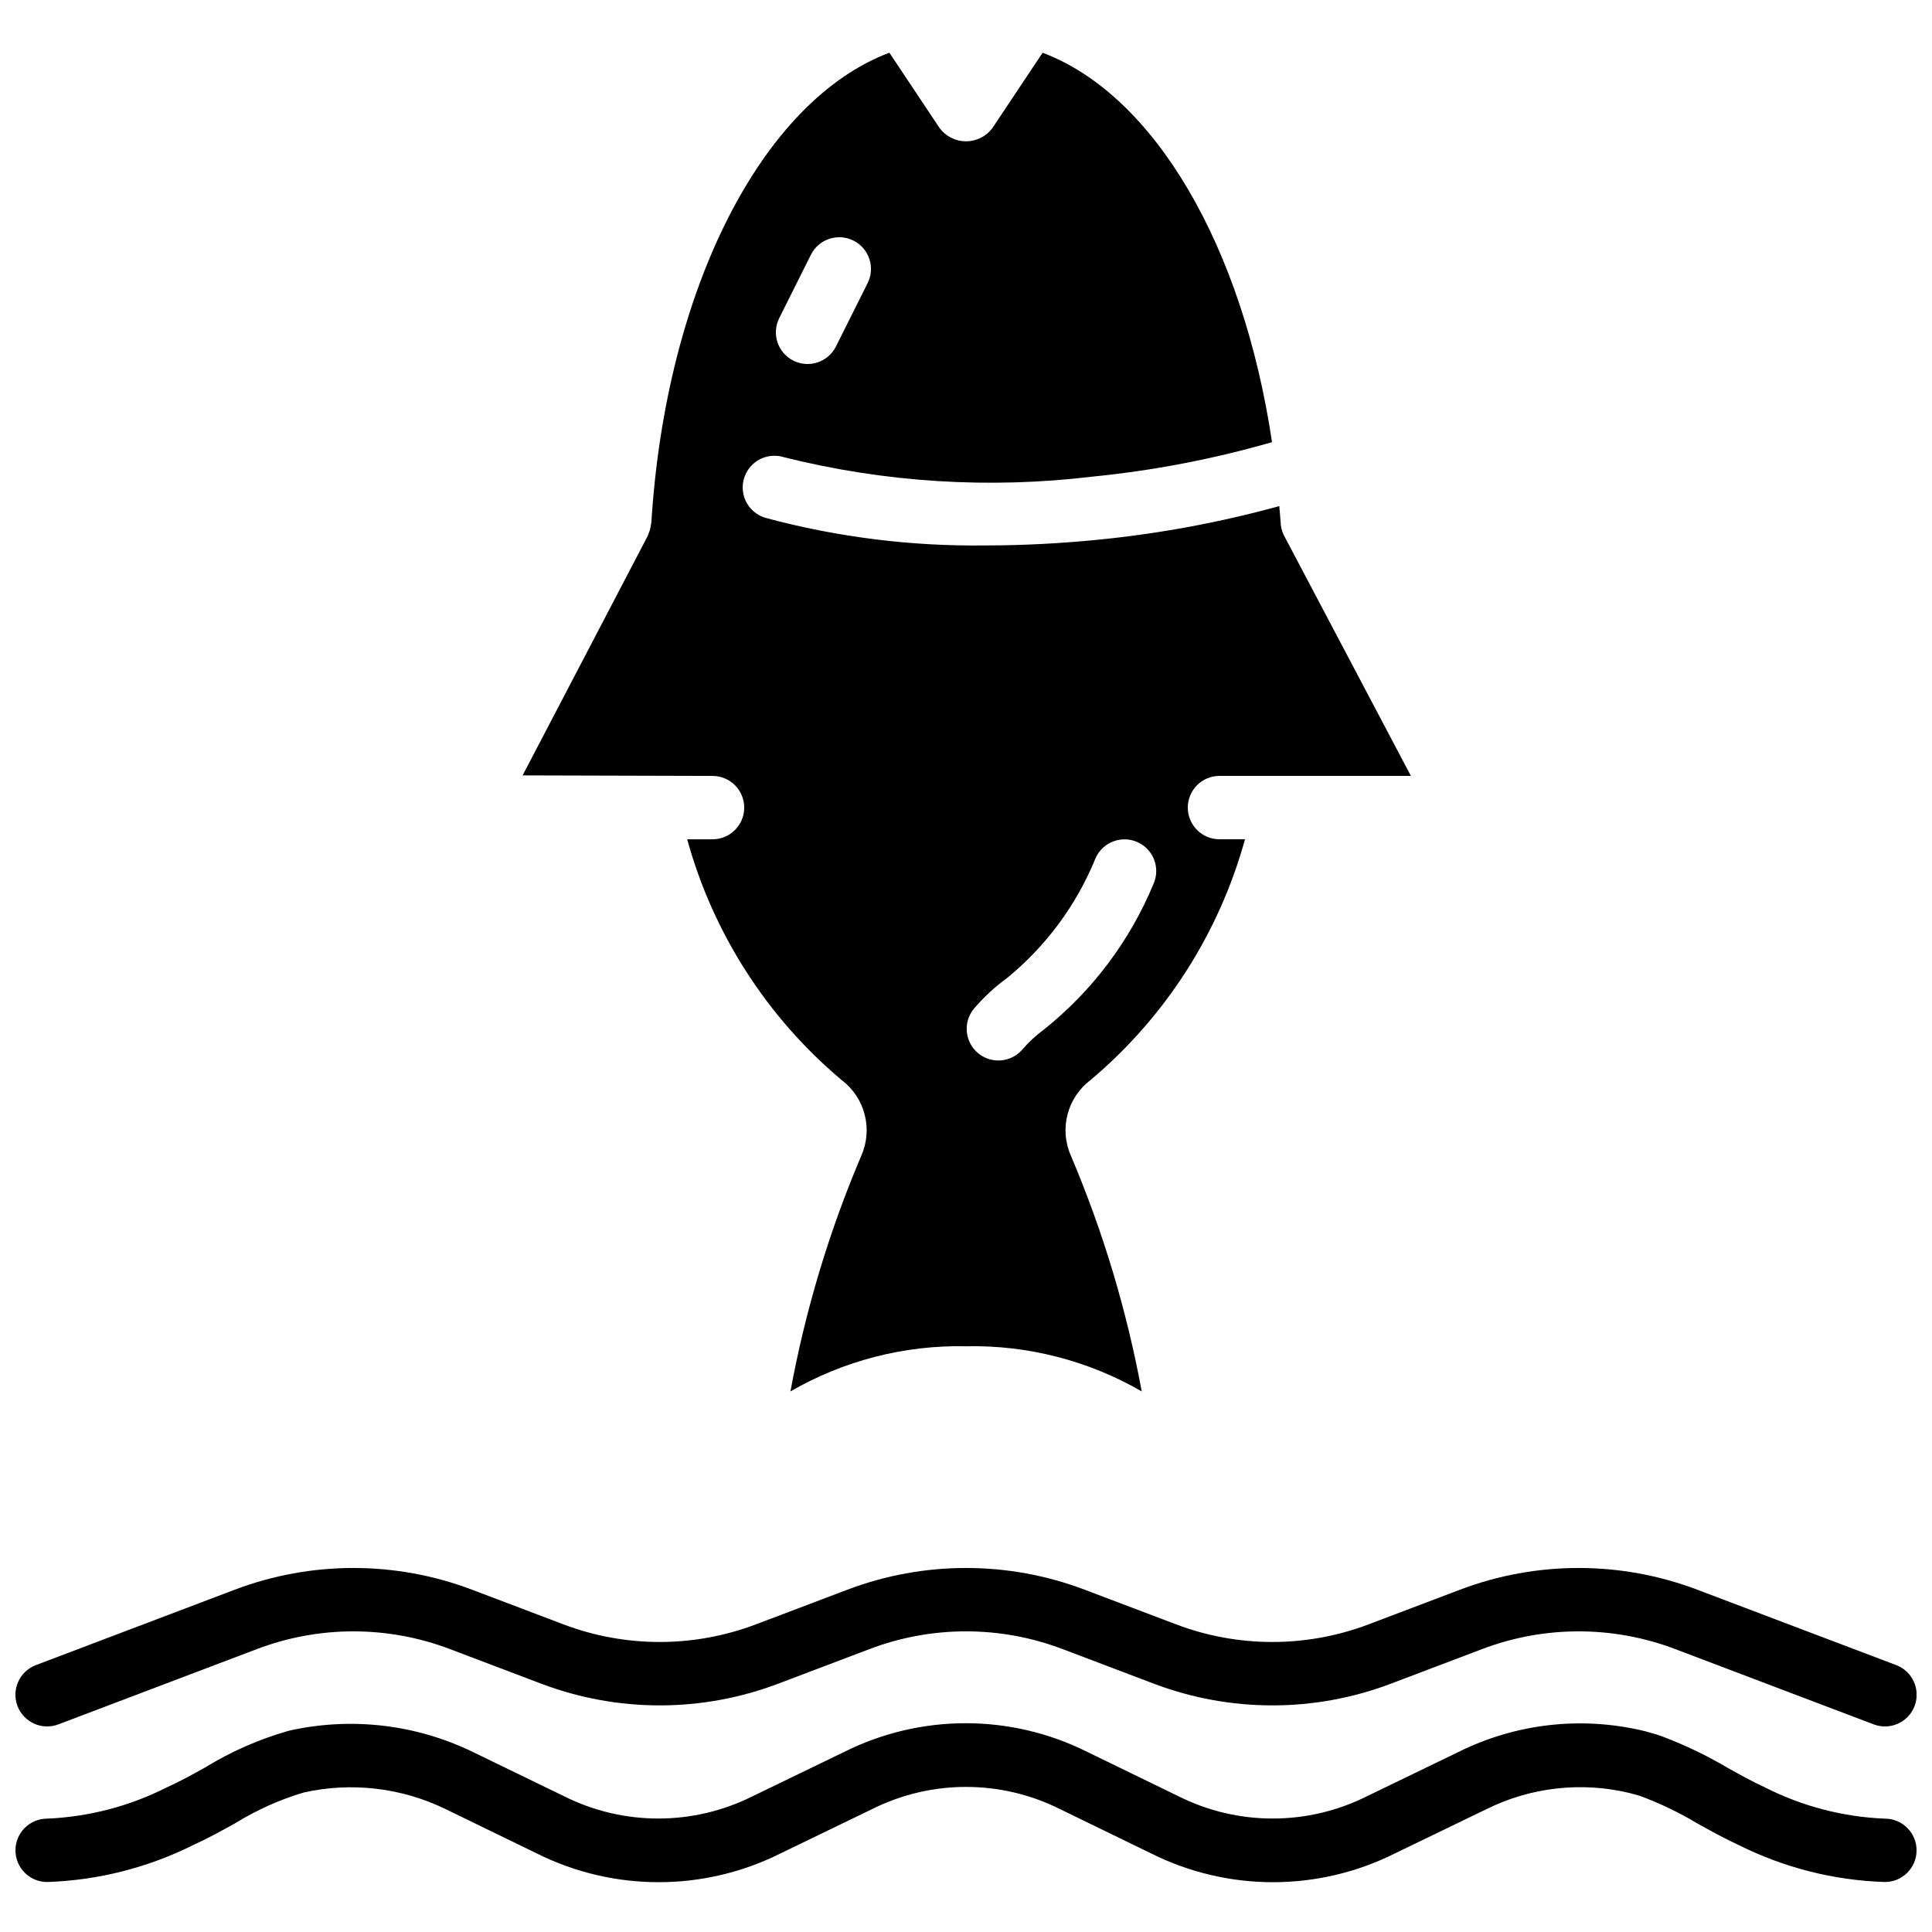 <?xml version="1.0" encoding="UTF-8"?>
<!-- Uploaded to: ICON Repo, www.svgrepo.com, Generator: ICON Repo Mixer Tools -->
<svg width="800px" height="800px" version="1.1" viewBox="144 144 512 512" xmlns="http://www.w3.org/2000/svg">
 <defs>
  <clipPath id="b">
   <path d="m148.09 559h503.81v43h-503.81z"/>
  </clipPath>
  <clipPath id="a">
   <path d="m148.09 600h503.81v43h-503.81z"/>
  </clipPath>
 </defs>
 <g clip-path="url(#b)">
  <path d="m159.46 600.98 52.672-19.977c16.445-6.234 34.605-6.234 51.051 0l24.16 9.16c20.285 7.711 42.691 7.711 62.977 0l24.164-9.16c16.445-6.238 34.609-6.238 51.055 0l24.164 9.16c20.285 7.711 42.691 7.711 62.977 0l24.156-9.16c16.449-6.234 34.609-6.234 51.055 0l52.672 19.977c4.34 1.641 9.188-0.543 10.828-4.883 1.641-4.336-0.543-9.184-4.883-10.828l-52.664-19.965c-20.285-7.699-42.688-7.699-62.977 0l-24.156 9.16c-16.445 6.238-34.609 6.238-51.055 0l-24.164-9.16c-20.289-7.699-42.691-7.699-62.977 0l-24.168 9.16c-16.445 6.238-34.605 6.238-51.051 0l-24.16-9.16c-20.285-7.699-42.688-7.699-62.973 0l-52.648 19.965c-4.34 1.645-6.527 6.492-4.883 10.828 1.641 4.34 6.488 6.523 10.828 4.883z"/>
 </g>
 <g clip-path="url(#a)">
  <path d="m643.51 625.96c-11.059-0.445-21.891-3.266-31.758-8.27-3.359-1.547-6.609-3.359-9.867-5.172-5.414-3.207-11.094-5.949-16.977-8.188l-0.504-0.195c-0.992-0.375-2.004-0.691-3.031-0.938l-0.672-0.188c-0.461-0.16-0.934-0.285-1.41-0.375-16.434-3.859-33.695-1.855-48.805 5.668l-24.293 11.754c-15.684 7.832-34.141 7.832-49.824 0l-24.168-11.754c-20.309-10.172-44.219-10.172-64.527 0l-24.293 11.754c-15.688 7.832-34.141 7.832-49.828 0l-24.215-11.754c-15.145-7.359-32.336-9.348-48.762-5.644-7.84 2.219-15.336 5.508-22.277 9.773-3.297 1.832-6.598 3.672-10.074 5.231-9.867 4.996-20.684 7.824-31.73 8.297-4.641 0-8.398 3.762-8.398 8.398s3.758 8.395 8.398 8.395c13.473-0.445 26.688-3.793 38.75-9.816 3.82-1.734 7.508-3.777 11.199-5.824 5.641-3.481 11.715-6.199 18.062-8.086 12.672-2.828 25.93-1.273 37.602 4.414l24.184 11.758c20.309 10.137 44.203 10.137 64.512 0l24.293-11.758c15.68-7.852 34.145-7.852 49.828 0l24.172 11.758c20.312 10.141 44.211 10.141 64.523 0l24.309-11.758c11.785-5.84 25.254-7.344 38.035-4.246l2.598 0.719c5.285 1.953 10.379 4.398 15.215 7.297 3.625 2.016 7.262 4.031 11.008 5.754 12.047 6.023 25.262 9.363 38.727 9.789 4.637 0 8.395-3.758 8.395-8.395s-3.758-8.398-8.395-8.398z"/>
 </g>
 <path d="m432.99 430.23c19.797-16.633 34.074-38.887 40.945-63.816h-6.762c-4.637 0-8.395-3.758-8.395-8.395 0-4.641 3.758-8.398 8.395-8.398h50.727l-33.586-63.621c-0.613-1.176-0.938-2.481-0.949-3.805-0.086-1.379-0.246-2.711-0.344-4.074-15.676 4.312-31.688 7.289-47.863 8.895-10.188 1.023-20.246 1.527-29.984 1.527-19.637 0.27-39.215-2.18-58.184-7.273-2.914-0.805-5.172-3.113-5.91-6.047-0.734-2.934 0.164-6.039 2.352-8.125 2.191-2.086 5.332-2.832 8.227-1.957 26.727 6.711 54.453 8.465 81.812 5.172 16.117-1.594 32.059-4.652 47.625-9.137-7.699-51.781-31.102-92.043-60.793-103.2l-13.316 19.977c-1.648 2.203-4.234 3.496-6.984 3.496s-5.34-1.293-6.988-3.496l-13.316-19.984c-33.68 12.652-59.273 62.605-63.094 124.66 0 0.141-0.086 0.258-0.102 0.395-0.09 0.82-0.297 1.621-0.621 2.383-0.059 0.145-0.094 0.293-0.16 0.438l-0.059 0.16-33.168 63.48 50.332 0.141c4.637 0 8.398 3.758 8.398 8.398 0 4.637-3.762 8.395-8.398 8.395h-6.719c6.871 24.93 21.148 47.184 40.945 63.816 6.172 4.66 8.328 12.953 5.203 20.027-8.535 20.07-14.836 41.02-18.781 62.473 14.125-8.164 30.215-12.305 46.527-11.965 16.324-0.344 32.43 3.793 46.566 11.965-3.957-21.445-10.25-42.391-18.773-62.465-3.133-7.074-0.98-15.375 5.195-20.035zm-82.488-201.92 8.395-16.793c2.074-4.152 7.121-5.836 11.27-3.762 4.152 2.07 5.836 7.117 3.762 11.27l-8.395 16.793c-2.074 4.148-7.121 5.832-11.27 3.762-4.152-2.074-5.836-7.117-3.762-11.27zm70.207 188.48c-2.168 1.586-4.141 3.418-5.879 5.465-3.039 3.387-8.219 3.738-11.684 0.793-3.469-2.941-3.961-8.113-1.113-11.656 2.602-3.066 5.562-5.812 8.816-8.18 10.383-8.477 18.469-19.43 23.512-31.848 1.918-4.227 6.898-6.094 11.125-4.176 4.223 1.922 6.094 6.902 4.172 11.125-6.25 15.062-16.207 28.301-28.949 38.477z"/>
</svg>